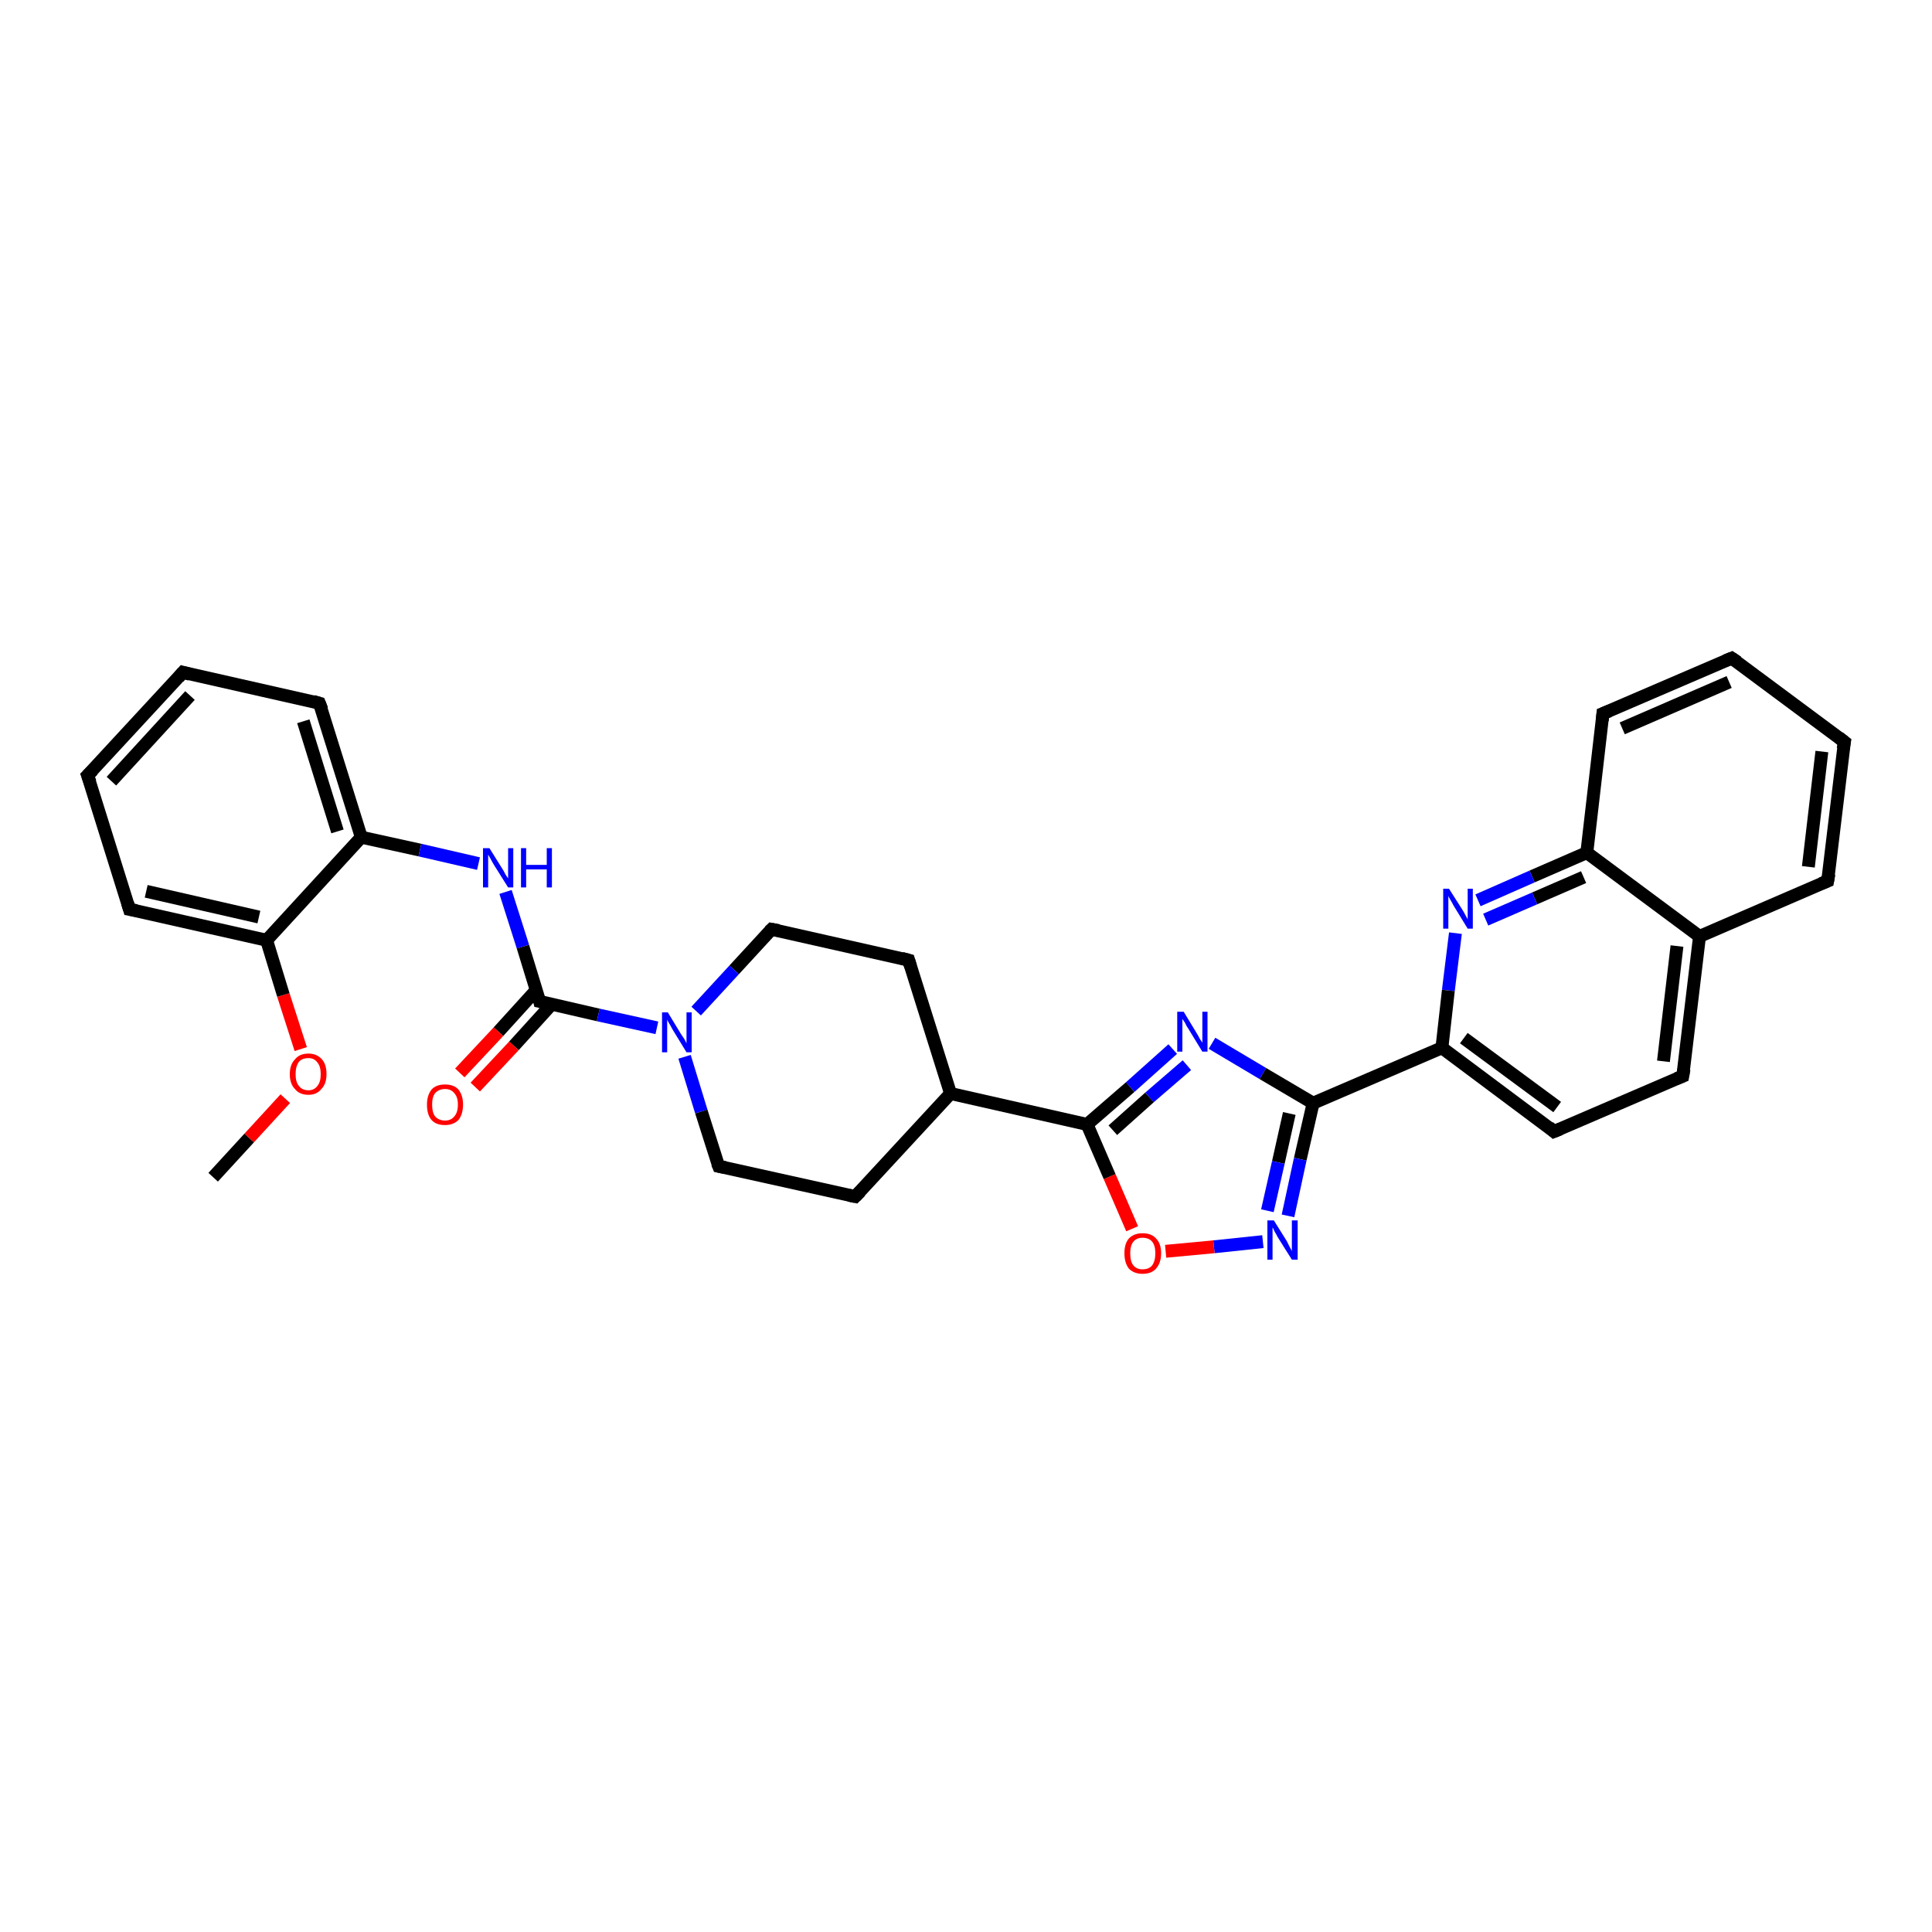 <?xml version='1.0' encoding='iso-8859-1'?>
<svg version='1.1' baseProfile='full'
              xmlns='http://www.w3.org/2000/svg'
                      xmlns:rdkit='http://www.rdkit.org/xml'
                      xmlns:xlink='http://www.w3.org/1999/xlink'
                  xml:space='preserve'
width='300px' height='300px' viewBox='0 0 300 300'>
<!-- END OF HEADER -->
<rect style='opacity:1.0;fill:#FFFFFF;stroke:none' width='300.0' height='300.0' x='0.0' y='0.0'> </rect>
<path class='bond-0 atom-0 atom-1' d='M 33.1,182.8 L 38.7,176.7' style='fill:none;fill-rule:evenodd;stroke:#000000;stroke-width:2.0px;stroke-linecap:butt;stroke-linejoin:miter;stroke-opacity:1' />
<path class='bond-0 atom-0 atom-1' d='M 38.7,176.7 L 44.3,170.6' style='fill:none;fill-rule:evenodd;stroke:#FF0000;stroke-width:2.0px;stroke-linecap:butt;stroke-linejoin:miter;stroke-opacity:1' />
<path class='bond-1 atom-1 atom-2' d='M 46.7,162.9 L 44.0,154.5' style='fill:none;fill-rule:evenodd;stroke:#FF0000;stroke-width:2.0px;stroke-linecap:butt;stroke-linejoin:miter;stroke-opacity:1' />
<path class='bond-1 atom-1 atom-2' d='M 44.0,154.5 L 41.4,146.0' style='fill:none;fill-rule:evenodd;stroke:#000000;stroke-width:2.0px;stroke-linecap:butt;stroke-linejoin:miter;stroke-opacity:1' />
<path class='bond-2 atom-2 atom-3' d='M 41.4,146.0 L 20.1,141.2' style='fill:none;fill-rule:evenodd;stroke:#000000;stroke-width:2.0px;stroke-linecap:butt;stroke-linejoin:miter;stroke-opacity:1' />
<path class='bond-2 atom-2 atom-3' d='M 40.2,142.4 L 22.7,138.4' style='fill:none;fill-rule:evenodd;stroke:#000000;stroke-width:2.0px;stroke-linecap:butt;stroke-linejoin:miter;stroke-opacity:1' />
<path class='bond-3 atom-3 atom-4' d='M 20.1,141.2 L 13.6,120.4' style='fill:none;fill-rule:evenodd;stroke:#000000;stroke-width:2.0px;stroke-linecap:butt;stroke-linejoin:miter;stroke-opacity:1' />
<path class='bond-4 atom-4 atom-5' d='M 13.6,120.4 L 28.4,104.4' style='fill:none;fill-rule:evenodd;stroke:#000000;stroke-width:2.0px;stroke-linecap:butt;stroke-linejoin:miter;stroke-opacity:1' />
<path class='bond-4 atom-4 atom-5' d='M 17.3,121.3 L 29.5,108.0' style='fill:none;fill-rule:evenodd;stroke:#000000;stroke-width:2.0px;stroke-linecap:butt;stroke-linejoin:miter;stroke-opacity:1' />
<path class='bond-5 atom-5 atom-6' d='M 28.4,104.4 L 49.6,109.2' style='fill:none;fill-rule:evenodd;stroke:#000000;stroke-width:2.0px;stroke-linecap:butt;stroke-linejoin:miter;stroke-opacity:1' />
<path class='bond-6 atom-6 atom-7' d='M 49.6,109.2 L 56.1,130.0' style='fill:none;fill-rule:evenodd;stroke:#000000;stroke-width:2.0px;stroke-linecap:butt;stroke-linejoin:miter;stroke-opacity:1' />
<path class='bond-6 atom-6 atom-7' d='M 47.1,112.0 L 52.4,129.1' style='fill:none;fill-rule:evenodd;stroke:#000000;stroke-width:2.0px;stroke-linecap:butt;stroke-linejoin:miter;stroke-opacity:1' />
<path class='bond-7 atom-7 atom-8' d='M 56.1,130.0 L 65.2,132.0' style='fill:none;fill-rule:evenodd;stroke:#000000;stroke-width:2.0px;stroke-linecap:butt;stroke-linejoin:miter;stroke-opacity:1' />
<path class='bond-7 atom-7 atom-8' d='M 65.2,132.0 L 74.3,134.1' style='fill:none;fill-rule:evenodd;stroke:#0000FF;stroke-width:2.0px;stroke-linecap:butt;stroke-linejoin:miter;stroke-opacity:1' />
<path class='bond-8 atom-8 atom-9' d='M 78.5,138.5 L 81.2,147.0' style='fill:none;fill-rule:evenodd;stroke:#0000FF;stroke-width:2.0px;stroke-linecap:butt;stroke-linejoin:miter;stroke-opacity:1' />
<path class='bond-8 atom-8 atom-9' d='M 81.2,147.0 L 83.8,155.5' style='fill:none;fill-rule:evenodd;stroke:#000000;stroke-width:2.0px;stroke-linecap:butt;stroke-linejoin:miter;stroke-opacity:1' />
<path class='bond-9 atom-9 atom-10' d='M 83.3,153.7 L 77.4,160.2' style='fill:none;fill-rule:evenodd;stroke:#000000;stroke-width:2.0px;stroke-linecap:butt;stroke-linejoin:miter;stroke-opacity:1' />
<path class='bond-9 atom-9 atom-10' d='M 77.4,160.2 L 71.4,166.6' style='fill:none;fill-rule:evenodd;stroke:#FF0000;stroke-width:2.0px;stroke-linecap:butt;stroke-linejoin:miter;stroke-opacity:1' />
<path class='bond-9 atom-9 atom-10' d='M 85.7,155.9 L 79.8,162.4' style='fill:none;fill-rule:evenodd;stroke:#000000;stroke-width:2.0px;stroke-linecap:butt;stroke-linejoin:miter;stroke-opacity:1' />
<path class='bond-9 atom-9 atom-10' d='M 79.8,162.4 L 73.8,168.8' style='fill:none;fill-rule:evenodd;stroke:#FF0000;stroke-width:2.0px;stroke-linecap:butt;stroke-linejoin:miter;stroke-opacity:1' />
<path class='bond-10 atom-9 atom-11' d='M 83.8,155.5 L 92.9,157.6' style='fill:none;fill-rule:evenodd;stroke:#000000;stroke-width:2.0px;stroke-linecap:butt;stroke-linejoin:miter;stroke-opacity:1' />
<path class='bond-10 atom-9 atom-11' d='M 92.9,157.6 L 102.0,159.6' style='fill:none;fill-rule:evenodd;stroke:#0000FF;stroke-width:2.0px;stroke-linecap:butt;stroke-linejoin:miter;stroke-opacity:1' />
<path class='bond-11 atom-11 atom-12' d='M 106.3,164.1 L 108.9,172.6' style='fill:none;fill-rule:evenodd;stroke:#0000FF;stroke-width:2.0px;stroke-linecap:butt;stroke-linejoin:miter;stroke-opacity:1' />
<path class='bond-11 atom-11 atom-12' d='M 108.9,172.6 L 111.6,181.1' style='fill:none;fill-rule:evenodd;stroke:#000000;stroke-width:2.0px;stroke-linecap:butt;stroke-linejoin:miter;stroke-opacity:1' />
<path class='bond-12 atom-12 atom-13' d='M 111.6,181.1 L 132.8,185.8' style='fill:none;fill-rule:evenodd;stroke:#000000;stroke-width:2.0px;stroke-linecap:butt;stroke-linejoin:miter;stroke-opacity:1' />
<path class='bond-13 atom-13 atom-14' d='M 132.8,185.8 L 147.6,169.8' style='fill:none;fill-rule:evenodd;stroke:#000000;stroke-width:2.0px;stroke-linecap:butt;stroke-linejoin:miter;stroke-opacity:1' />
<path class='bond-14 atom-14 atom-15' d='M 147.6,169.8 L 141.1,149.1' style='fill:none;fill-rule:evenodd;stroke:#000000;stroke-width:2.0px;stroke-linecap:butt;stroke-linejoin:miter;stroke-opacity:1' />
<path class='bond-15 atom-15 atom-16' d='M 141.1,149.1 L 119.8,144.3' style='fill:none;fill-rule:evenodd;stroke:#000000;stroke-width:2.0px;stroke-linecap:butt;stroke-linejoin:miter;stroke-opacity:1' />
<path class='bond-16 atom-14 atom-17' d='M 147.6,169.8 L 168.8,174.6' style='fill:none;fill-rule:evenodd;stroke:#000000;stroke-width:2.0px;stroke-linecap:butt;stroke-linejoin:miter;stroke-opacity:1' />
<path class='bond-17 atom-17 atom-18' d='M 168.8,174.6 L 175.5,168.8' style='fill:none;fill-rule:evenodd;stroke:#000000;stroke-width:2.0px;stroke-linecap:butt;stroke-linejoin:miter;stroke-opacity:1' />
<path class='bond-17 atom-17 atom-18' d='M 175.5,168.8 L 182.1,162.9' style='fill:none;fill-rule:evenodd;stroke:#0000FF;stroke-width:2.0px;stroke-linecap:butt;stroke-linejoin:miter;stroke-opacity:1' />
<path class='bond-17 atom-17 atom-18' d='M 172.8,175.5 L 178.5,170.4' style='fill:none;fill-rule:evenodd;stroke:#000000;stroke-width:2.0px;stroke-linecap:butt;stroke-linejoin:miter;stroke-opacity:1' />
<path class='bond-17 atom-17 atom-18' d='M 178.5,170.4 L 184.3,165.4' style='fill:none;fill-rule:evenodd;stroke:#0000FF;stroke-width:2.0px;stroke-linecap:butt;stroke-linejoin:miter;stroke-opacity:1' />
<path class='bond-18 atom-18 atom-19' d='M 188.2,162.0 L 196.1,166.7' style='fill:none;fill-rule:evenodd;stroke:#0000FF;stroke-width:2.0px;stroke-linecap:butt;stroke-linejoin:miter;stroke-opacity:1' />
<path class='bond-18 atom-18 atom-19' d='M 196.1,166.7 L 203.9,171.3' style='fill:none;fill-rule:evenodd;stroke:#000000;stroke-width:2.0px;stroke-linecap:butt;stroke-linejoin:miter;stroke-opacity:1' />
<path class='bond-19 atom-19 atom-20' d='M 203.9,171.3 L 201.9,180.0' style='fill:none;fill-rule:evenodd;stroke:#000000;stroke-width:2.0px;stroke-linecap:butt;stroke-linejoin:miter;stroke-opacity:1' />
<path class='bond-19 atom-19 atom-20' d='M 201.9,180.0 L 200.0,188.8' style='fill:none;fill-rule:evenodd;stroke:#0000FF;stroke-width:2.0px;stroke-linecap:butt;stroke-linejoin:miter;stroke-opacity:1' />
<path class='bond-19 atom-19 atom-20' d='M 200.2,172.9 L 198.5,180.5' style='fill:none;fill-rule:evenodd;stroke:#000000;stroke-width:2.0px;stroke-linecap:butt;stroke-linejoin:miter;stroke-opacity:1' />
<path class='bond-19 atom-19 atom-20' d='M 198.5,180.5 L 196.8,188.0' style='fill:none;fill-rule:evenodd;stroke:#0000FF;stroke-width:2.0px;stroke-linecap:butt;stroke-linejoin:miter;stroke-opacity:1' />
<path class='bond-20 atom-20 atom-21' d='M 196.1,192.8 L 188.5,193.6' style='fill:none;fill-rule:evenodd;stroke:#0000FF;stroke-width:2.0px;stroke-linecap:butt;stroke-linejoin:miter;stroke-opacity:1' />
<path class='bond-20 atom-20 atom-21' d='M 188.5,193.6 L 181.0,194.3' style='fill:none;fill-rule:evenodd;stroke:#FF0000;stroke-width:2.0px;stroke-linecap:butt;stroke-linejoin:miter;stroke-opacity:1' />
<path class='bond-21 atom-19 atom-22' d='M 203.9,171.3 L 223.9,162.7' style='fill:none;fill-rule:evenodd;stroke:#000000;stroke-width:2.0px;stroke-linecap:butt;stroke-linejoin:miter;stroke-opacity:1' />
<path class='bond-22 atom-22 atom-23' d='M 223.9,162.7 L 241.3,175.7' style='fill:none;fill-rule:evenodd;stroke:#000000;stroke-width:2.0px;stroke-linecap:butt;stroke-linejoin:miter;stroke-opacity:1' />
<path class='bond-22 atom-22 atom-23' d='M 227.3,161.2 L 241.8,171.9' style='fill:none;fill-rule:evenodd;stroke:#000000;stroke-width:2.0px;stroke-linecap:butt;stroke-linejoin:miter;stroke-opacity:1' />
<path class='bond-23 atom-23 atom-24' d='M 241.3,175.7 L 261.3,167.1' style='fill:none;fill-rule:evenodd;stroke:#000000;stroke-width:2.0px;stroke-linecap:butt;stroke-linejoin:miter;stroke-opacity:1' />
<path class='bond-24 atom-24 atom-25' d='M 261.3,167.1 L 263.9,145.4' style='fill:none;fill-rule:evenodd;stroke:#000000;stroke-width:2.0px;stroke-linecap:butt;stroke-linejoin:miter;stroke-opacity:1' />
<path class='bond-24 atom-24 atom-25' d='M 258.3,164.8 L 260.4,146.9' style='fill:none;fill-rule:evenodd;stroke:#000000;stroke-width:2.0px;stroke-linecap:butt;stroke-linejoin:miter;stroke-opacity:1' />
<path class='bond-25 atom-25 atom-26' d='M 263.9,145.4 L 283.8,136.8' style='fill:none;fill-rule:evenodd;stroke:#000000;stroke-width:2.0px;stroke-linecap:butt;stroke-linejoin:miter;stroke-opacity:1' />
<path class='bond-26 atom-26 atom-27' d='M 283.8,136.8 L 286.4,115.2' style='fill:none;fill-rule:evenodd;stroke:#000000;stroke-width:2.0px;stroke-linecap:butt;stroke-linejoin:miter;stroke-opacity:1' />
<path class='bond-26 atom-26 atom-27' d='M 280.8,134.6 L 282.9,116.7' style='fill:none;fill-rule:evenodd;stroke:#000000;stroke-width:2.0px;stroke-linecap:butt;stroke-linejoin:miter;stroke-opacity:1' />
<path class='bond-27 atom-27 atom-28' d='M 286.4,115.2 L 268.9,102.2' style='fill:none;fill-rule:evenodd;stroke:#000000;stroke-width:2.0px;stroke-linecap:butt;stroke-linejoin:miter;stroke-opacity:1' />
<path class='bond-28 atom-28 atom-29' d='M 268.9,102.2 L 248.9,110.8' style='fill:none;fill-rule:evenodd;stroke:#000000;stroke-width:2.0px;stroke-linecap:butt;stroke-linejoin:miter;stroke-opacity:1' />
<path class='bond-28 atom-28 atom-29' d='M 268.5,105.9 L 251.9,113.1' style='fill:none;fill-rule:evenodd;stroke:#000000;stroke-width:2.0px;stroke-linecap:butt;stroke-linejoin:miter;stroke-opacity:1' />
<path class='bond-29 atom-29 atom-30' d='M 248.9,110.8 L 246.4,132.4' style='fill:none;fill-rule:evenodd;stroke:#000000;stroke-width:2.0px;stroke-linecap:butt;stroke-linejoin:miter;stroke-opacity:1' />
<path class='bond-30 atom-30 atom-31' d='M 246.4,132.4 L 237.9,136.1' style='fill:none;fill-rule:evenodd;stroke:#000000;stroke-width:2.0px;stroke-linecap:butt;stroke-linejoin:miter;stroke-opacity:1' />
<path class='bond-30 atom-30 atom-31' d='M 237.9,136.1 L 229.5,139.8' style='fill:none;fill-rule:evenodd;stroke:#0000FF;stroke-width:2.0px;stroke-linecap:butt;stroke-linejoin:miter;stroke-opacity:1' />
<path class='bond-30 atom-30 atom-31' d='M 245.9,136.2 L 238.3,139.5' style='fill:none;fill-rule:evenodd;stroke:#000000;stroke-width:2.0px;stroke-linecap:butt;stroke-linejoin:miter;stroke-opacity:1' />
<path class='bond-30 atom-30 atom-31' d='M 238.3,139.5 L 230.7,142.8' style='fill:none;fill-rule:evenodd;stroke:#0000FF;stroke-width:2.0px;stroke-linecap:butt;stroke-linejoin:miter;stroke-opacity:1' />
<path class='bond-31 atom-7 atom-2' d='M 56.1,130.0 L 41.4,146.0' style='fill:none;fill-rule:evenodd;stroke:#000000;stroke-width:2.0px;stroke-linecap:butt;stroke-linejoin:miter;stroke-opacity:1' />
<path class='bond-32 atom-16 atom-11' d='M 119.8,144.3 L 114.0,150.6' style='fill:none;fill-rule:evenodd;stroke:#000000;stroke-width:2.0px;stroke-linecap:butt;stroke-linejoin:miter;stroke-opacity:1' />
<path class='bond-32 atom-16 atom-11' d='M 114.0,150.6 L 108.1,157.0' style='fill:none;fill-rule:evenodd;stroke:#0000FF;stroke-width:2.0px;stroke-linecap:butt;stroke-linejoin:miter;stroke-opacity:1' />
<path class='bond-33 atom-21 atom-17' d='M 175.8,190.8 L 172.3,182.7' style='fill:none;fill-rule:evenodd;stroke:#FF0000;stroke-width:2.0px;stroke-linecap:butt;stroke-linejoin:miter;stroke-opacity:1' />
<path class='bond-33 atom-21 atom-17' d='M 172.3,182.7 L 168.8,174.6' style='fill:none;fill-rule:evenodd;stroke:#000000;stroke-width:2.0px;stroke-linecap:butt;stroke-linejoin:miter;stroke-opacity:1' />
<path class='bond-34 atom-31 atom-22' d='M 226.0,144.9 L 224.9,153.8' style='fill:none;fill-rule:evenodd;stroke:#0000FF;stroke-width:2.0px;stroke-linecap:butt;stroke-linejoin:miter;stroke-opacity:1' />
<path class='bond-34 atom-31 atom-22' d='M 224.9,153.8 L 223.9,162.7' style='fill:none;fill-rule:evenodd;stroke:#000000;stroke-width:2.0px;stroke-linecap:butt;stroke-linejoin:miter;stroke-opacity:1' />
<path class='bond-35 atom-30 atom-25' d='M 246.4,132.4 L 263.9,145.4' style='fill:none;fill-rule:evenodd;stroke:#000000;stroke-width:2.0px;stroke-linecap:butt;stroke-linejoin:miter;stroke-opacity:1' />
<path d='M 21.2,141.4 L 20.1,141.2 L 19.8,140.2' style='fill:none;stroke:#000000;stroke-width:2.0px;stroke-linecap:butt;stroke-linejoin:miter;stroke-opacity:1;' />
<path d='M 14.0,121.5 L 13.6,120.4 L 14.4,119.6' style='fill:none;stroke:#000000;stroke-width:2.0px;stroke-linecap:butt;stroke-linejoin:miter;stroke-opacity:1;' />
<path d='M 27.7,105.2 L 28.4,104.4 L 29.5,104.7' style='fill:none;stroke:#000000;stroke-width:2.0px;stroke-linecap:butt;stroke-linejoin:miter;stroke-opacity:1;' />
<path d='M 48.6,108.9 L 49.6,109.2 L 50.0,110.2' style='fill:none;stroke:#000000;stroke-width:2.0px;stroke-linecap:butt;stroke-linejoin:miter;stroke-opacity:1;' />
<path d='M 83.7,155.1 L 83.8,155.5 L 84.3,155.6' style='fill:none;stroke:#000000;stroke-width:2.0px;stroke-linecap:butt;stroke-linejoin:miter;stroke-opacity:1;' />
<path d='M 111.4,180.6 L 111.6,181.1 L 112.6,181.3' style='fill:none;stroke:#000000;stroke-width:2.0px;stroke-linecap:butt;stroke-linejoin:miter;stroke-opacity:1;' />
<path d='M 131.8,185.6 L 132.8,185.8 L 133.6,185.0' style='fill:none;stroke:#000000;stroke-width:2.0px;stroke-linecap:butt;stroke-linejoin:miter;stroke-opacity:1;' />
<path d='M 141.4,150.1 L 141.1,149.1 L 140.0,148.8' style='fill:none;stroke:#000000;stroke-width:2.0px;stroke-linecap:butt;stroke-linejoin:miter;stroke-opacity:1;' />
<path d='M 120.9,144.5 L 119.8,144.3 L 119.5,144.6' style='fill:none;stroke:#000000;stroke-width:2.0px;stroke-linecap:butt;stroke-linejoin:miter;stroke-opacity:1;' />
<path d='M 240.5,175.0 L 241.3,175.7 L 242.3,175.3' style='fill:none;stroke:#000000;stroke-width:2.0px;stroke-linecap:butt;stroke-linejoin:miter;stroke-opacity:1;' />
<path d='M 260.3,167.5 L 261.3,167.1 L 261.5,166.0' style='fill:none;stroke:#000000;stroke-width:2.0px;stroke-linecap:butt;stroke-linejoin:miter;stroke-opacity:1;' />
<path d='M 282.8,137.2 L 283.8,136.8 L 284.0,135.7' style='fill:none;stroke:#000000;stroke-width:2.0px;stroke-linecap:butt;stroke-linejoin:miter;stroke-opacity:1;' />
<path d='M 286.2,116.3 L 286.4,115.2 L 285.5,114.5' style='fill:none;stroke:#000000;stroke-width:2.0px;stroke-linecap:butt;stroke-linejoin:miter;stroke-opacity:1;' />
<path d='M 269.8,102.8 L 268.9,102.2 L 267.9,102.6' style='fill:none;stroke:#000000;stroke-width:2.0px;stroke-linecap:butt;stroke-linejoin:miter;stroke-opacity:1;' />
<path d='M 249.9,110.4 L 248.9,110.8 L 248.8,111.9' style='fill:none;stroke:#000000;stroke-width:2.0px;stroke-linecap:butt;stroke-linejoin:miter;stroke-opacity:1;' />
<path class='atom-1' d='M 45.0 166.8
Q 45.0 165.3, 45.8 164.5
Q 46.5 163.6, 47.9 163.6
Q 49.2 163.6, 50.0 164.5
Q 50.7 165.3, 50.7 166.8
Q 50.7 168.3, 49.9 169.1
Q 49.2 170.0, 47.9 170.0
Q 46.5 170.0, 45.8 169.1
Q 45.0 168.3, 45.0 166.8
M 47.9 169.3
Q 48.8 169.3, 49.3 168.6
Q 49.8 168.0, 49.8 166.8
Q 49.8 165.6, 49.3 165.0
Q 48.8 164.3, 47.9 164.3
Q 46.9 164.3, 46.4 164.9
Q 45.9 165.6, 45.9 166.8
Q 45.9 168.0, 46.4 168.6
Q 46.9 169.3, 47.9 169.3
' fill='#FF0000'/>
<path class='atom-8' d='M 76.0 131.7
L 78.0 134.9
Q 78.2 135.2, 78.5 135.8
Q 78.9 136.4, 78.9 136.4
L 78.9 131.7
L 79.7 131.7
L 79.7 137.8
L 78.9 137.8
L 76.7 134.3
Q 76.4 133.8, 76.2 133.4
Q 75.9 132.9, 75.8 132.7
L 75.8 137.8
L 75.0 137.8
L 75.0 131.7
L 76.0 131.7
' fill='#0000FF'/>
<path class='atom-8' d='M 80.9 131.7
L 81.7 131.7
L 81.7 134.3
L 84.9 134.3
L 84.9 131.7
L 85.7 131.7
L 85.7 137.8
L 84.9 137.8
L 84.9 135.0
L 81.7 135.0
L 81.7 137.8
L 80.9 137.8
L 80.9 131.7
' fill='#0000FF'/>
<path class='atom-10' d='M 66.3 171.5
Q 66.3 170.1, 67.0 169.2
Q 67.7 168.4, 69.1 168.4
Q 70.5 168.4, 71.2 169.2
Q 71.9 170.1, 71.9 171.5
Q 71.9 173.0, 71.2 173.9
Q 70.4 174.7, 69.1 174.7
Q 67.7 174.7, 67.0 173.9
Q 66.3 173.1, 66.3 171.5
M 69.1 174.0
Q 70.0 174.0, 70.5 173.4
Q 71.1 172.8, 71.1 171.5
Q 71.1 170.3, 70.5 169.7
Q 70.0 169.1, 69.1 169.1
Q 68.2 169.1, 67.6 169.7
Q 67.1 170.3, 67.1 171.5
Q 67.1 172.8, 67.6 173.4
Q 68.2 174.0, 69.1 174.0
' fill='#FF0000'/>
<path class='atom-11' d='M 103.7 157.2
L 105.7 160.5
Q 105.9 160.8, 106.3 161.4
Q 106.6 162.0, 106.6 162.0
L 106.6 157.2
L 107.4 157.2
L 107.4 163.4
L 106.6 163.4
L 104.4 159.8
Q 104.2 159.4, 103.9 158.9
Q 103.6 158.4, 103.6 158.3
L 103.6 163.4
L 102.8 163.4
L 102.8 157.2
L 103.7 157.2
' fill='#0000FF'/>
<path class='atom-18' d='M 183.8 157.1
L 185.8 160.4
Q 186.0 160.7, 186.3 161.3
Q 186.7 161.9, 186.7 161.9
L 186.7 157.1
L 187.5 157.1
L 187.5 163.3
L 186.7 163.3
L 184.5 159.7
Q 184.2 159.3, 184.0 158.8
Q 183.7 158.4, 183.6 158.2
L 183.6 163.3
L 182.8 163.3
L 182.8 157.1
L 183.8 157.1
' fill='#0000FF'/>
<path class='atom-20' d='M 197.8 189.5
L 199.8 192.7
Q 200.0 193.1, 200.3 193.7
Q 200.6 194.2, 200.6 194.3
L 200.6 189.5
L 201.5 189.5
L 201.5 195.6
L 200.6 195.6
L 198.4 192.1
Q 198.2 191.7, 197.9 191.2
Q 197.7 190.7, 197.6 190.6
L 197.6 195.6
L 196.8 195.6
L 196.8 189.5
L 197.8 189.5
' fill='#0000FF'/>
<path class='atom-21' d='M 174.6 194.6
Q 174.6 193.1, 175.3 192.3
Q 176.1 191.5, 177.4 191.5
Q 178.8 191.5, 179.5 192.3
Q 180.3 193.1, 180.3 194.6
Q 180.3 196.1, 179.5 197.0
Q 178.8 197.8, 177.4 197.8
Q 176.1 197.8, 175.3 197.0
Q 174.6 196.1, 174.6 194.6
M 177.4 197.1
Q 178.4 197.1, 178.9 196.5
Q 179.4 195.8, 179.4 194.6
Q 179.4 193.4, 178.9 192.8
Q 178.4 192.2, 177.4 192.2
Q 176.5 192.2, 176.0 192.8
Q 175.5 193.4, 175.5 194.6
Q 175.5 195.9, 176.0 196.5
Q 176.5 197.1, 177.4 197.1
' fill='#FF0000'/>
<path class='atom-31' d='M 225.0 138.0
L 227.1 141.3
Q 227.3 141.6, 227.6 142.2
Q 227.9 142.7, 227.9 142.8
L 227.9 138.0
L 228.7 138.0
L 228.7 144.2
L 227.9 144.2
L 225.7 140.6
Q 225.5 140.2, 225.2 139.7
Q 224.9 139.2, 224.9 139.1
L 224.9 144.2
L 224.1 144.2
L 224.1 138.0
L 225.0 138.0
' fill='#0000FF'/>
</svg>
